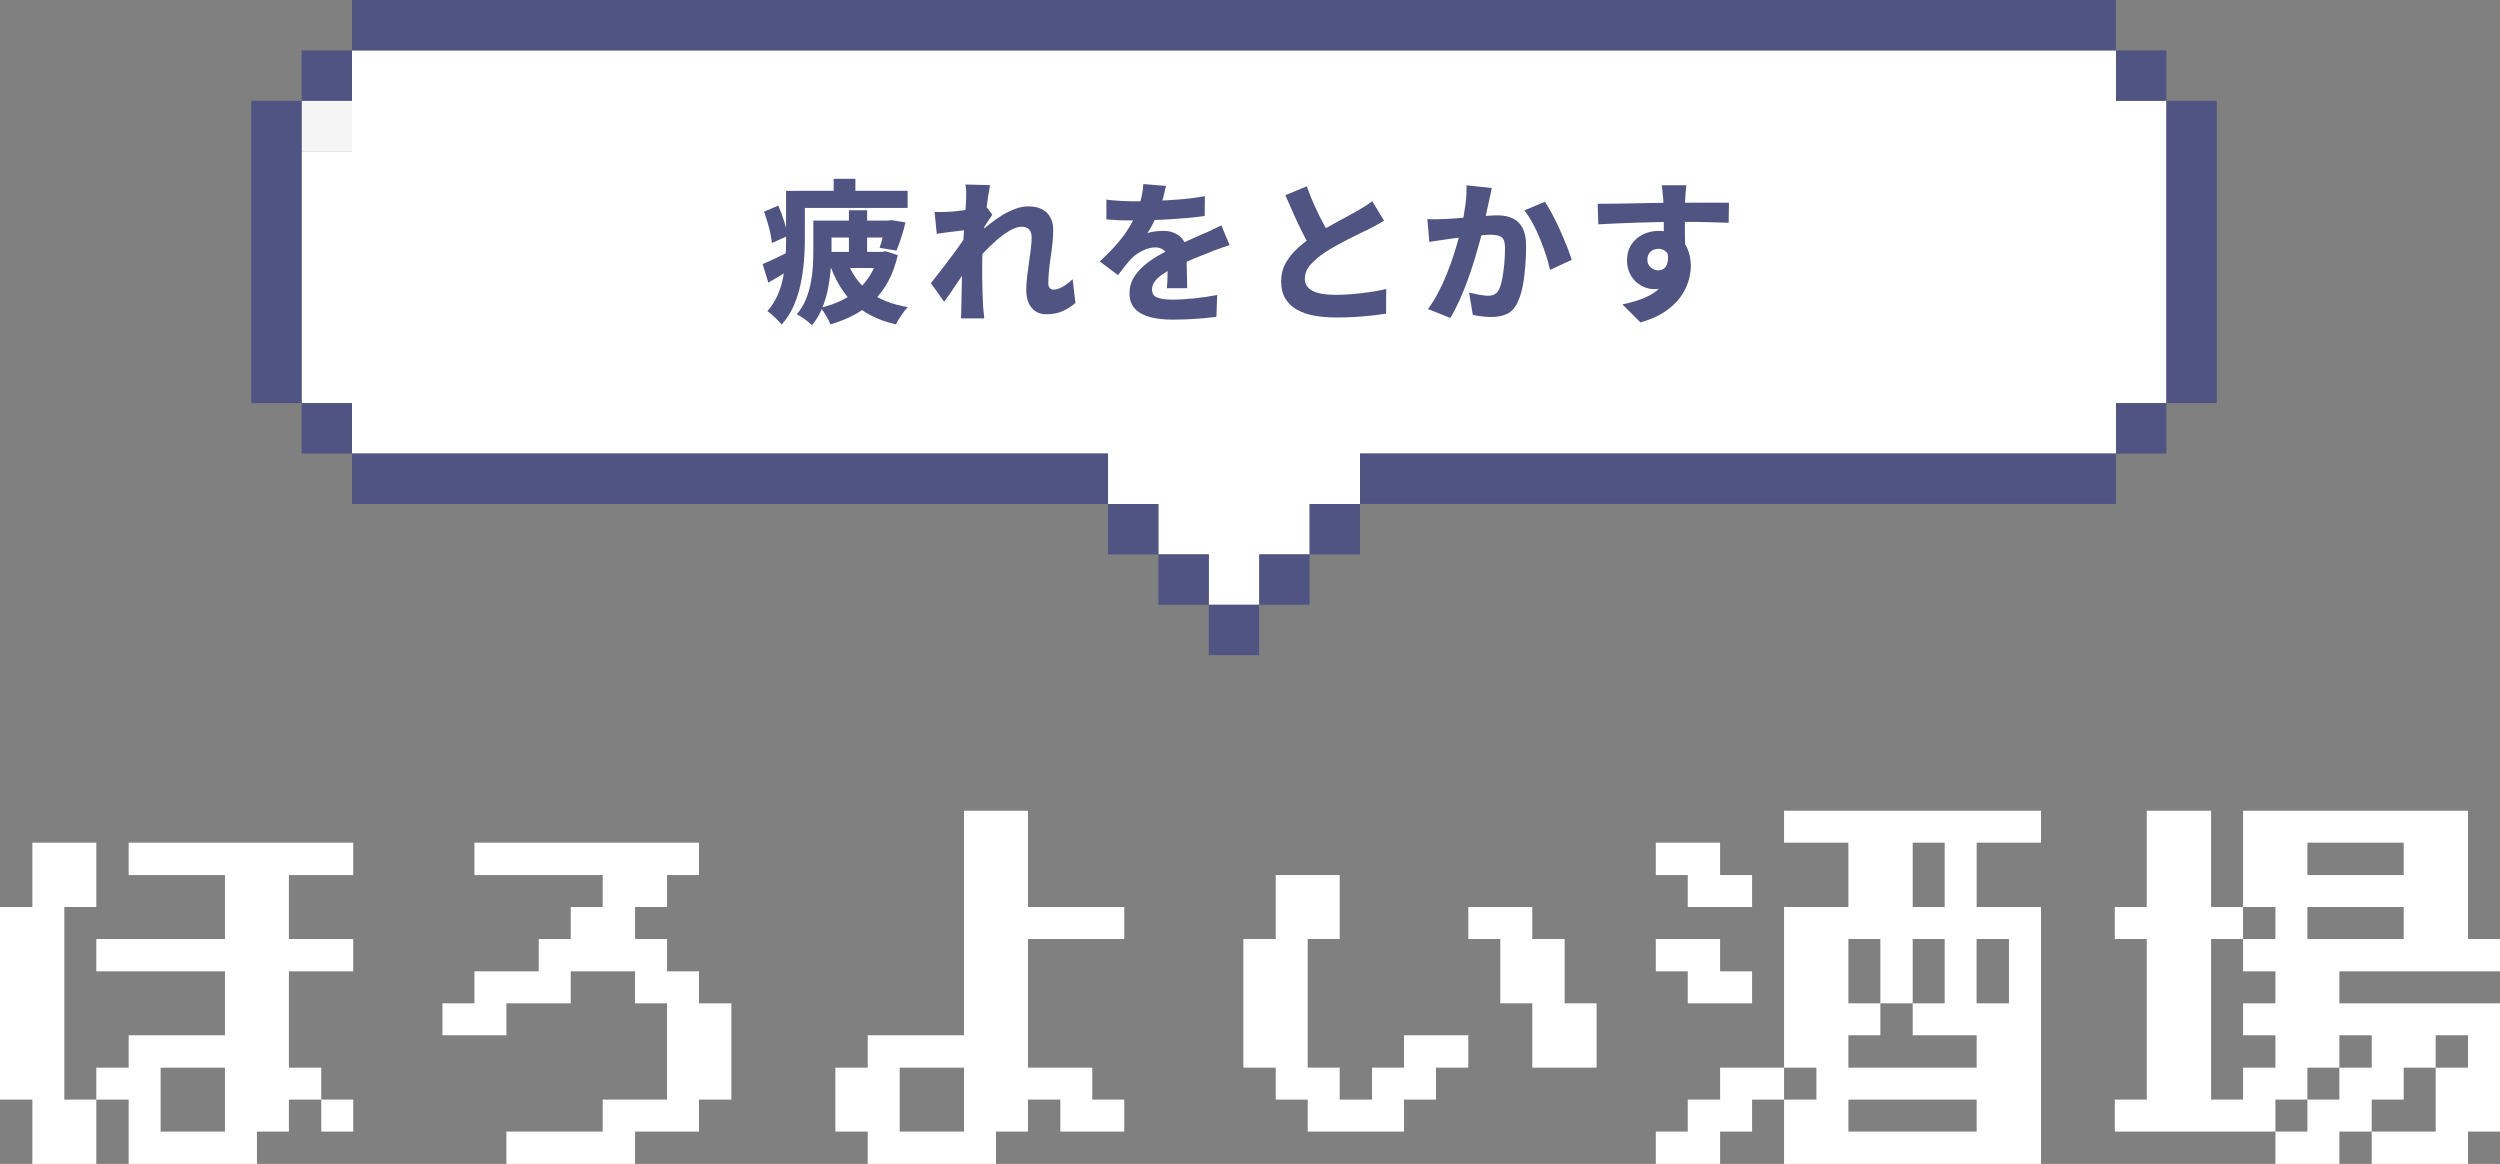 <?xml version="1.0" encoding="UTF-8"?>
<svg id="_レイヤー_2" data-name="レイヤー 2" xmlns="http://www.w3.org/2000/svg" viewBox="0 0 324.5 151.08">
  <rect x="0" y="0" width="324.5" height="151.08" fill="#808080" stroke="none"/>
  <defs>
    <style>
      .cls-1 {
        fill: #505482;
      }

      .cls-2 {
        fill: #fff;
      }

      .cls-3 {
        fill: #f5f5f5;
      }
    </style>
  </defs>
  <g id="_レイヤー_1-2" data-name="レイヤー 1">
    <g>
      <g>
        <rect class="cls-3" x="39.15" y="13.08" width="6.54" height="6.54"/>
        <polygon class="cls-2" points="274.66 13.08 274.66 6.54 45.69 6.54 45.69 19.63 39.15 19.63 39.15 52.33 45.69 52.33 45.69 58.87 143.82 58.87 143.82 65.42 150.36 65.42 150.36 71.96 156.9 71.96 156.9 78.5 163.45 78.5 163.45 71.96 169.99 71.96 169.99 65.42 176.53 65.42 176.53 58.87 274.66 58.87 274.66 52.33 281.2 52.33 281.2 13.08 274.66 13.08"/>
        <g>
          <rect class="cls-1" x="156.9" y="78.5" width="6.54" height="6.54"/>
          <rect class="cls-1" x="163.45" y="71.96" width="6.54" height="6.54"/>
          <rect class="cls-1" x="150.36" y="71.96" width="6.54" height="6.54"/>
          <rect class="cls-1" x="169.99" y="65.42" width="6.54" height="6.54"/>
          <polygon class="cls-1" points="143.82 65.42 143.82 58.87 45.69 58.87 45.69 65.42 143.82 65.42 143.82 71.96 150.36 71.96 150.36 65.42 143.82 65.42"/>
          <rect class="cls-1" x="176.53" y="58.87" width="98.13" height="6.54"/>
          <rect class="cls-1" x="274.66" y="52.33" width="6.54" height="6.54"/>
          <rect class="cls-1" x="39.15" y="52.33" width="6.54" height="6.54"/>
          <rect class="cls-1" x="32.61" y="13.08" width="6.54" height="39.25"/>
          <rect class="cls-1" x="281.2" y="13.08" width="6.54" height="39.25"/>
          <rect class="cls-1" x="274.66" y="6.54" width="6.54" height="6.54"/>
          <rect class="cls-1" x="39.15" y="6.54" width="6.54" height="6.54"/>
          <rect class="cls-1" x="45.69" width="228.96" height="6.54"/>
        </g>
      </g>
      <g>
        <path class="cls-2" d="M12.5,126.08v-4.2h16.7v-8.3h-12.5v-4.2h29.15v4.2h-8.35v8.3h8.35v4.2h-8.35v12.5h4.2v4.15h4.15v4.15h-4.15v-4.15h-4.2v4.15h-4.15v4.2h-16.65v-8.35h-4.2v8.35H4.2v-8.35H0v-25h4.2v-8.35h8.3v8.35h-4.15v25h4.15v-4.15h4.2v-4.2h12.5v-8.3H12.5ZM20.85,146.88h8.35v-8.3h-8.35v8.3Z"/>
        <path class="cls-2" d="M65.73,151.08v-4.2h12.5v-4.15h8.35v-12.5h-4.15v-4.15h-8.35v4.15h-8.35v4.15h-8.3v-4.15h4.15v-4.15h8.35v-4.2h4.15v-4.15h4.15v-4.15h-16.65v-4.2h29.15v4.2h-4.15v4.15h-4.15v4.15h4.15v4.2h4.15v4.15h4.2v12.5h-4.2v4.15h-8.3v4.2h-16.7Z"/>
        <path class="cls-2" d="M129.28,151.08h-16.65v-4.2h-4.2v-8.3h4.2v-4.2h12.5v-29.15h8.3v12.5h12.5v4.15h-12.5v16.7h8.35v4.15h4.15v4.15h-8.3v-4.15h-4.2v4.15h-4.15v4.2ZM116.78,146.88h8.35v-8.3h-8.35v8.3Z"/>
        <path class="cls-2" d="M182.24,146.88h-12.5v-4.15h-4.15v-4.15h-4.2v-16.7h4.2v-8.3h8.3v8.3h-4.15v16.7h4.15v4.15h4.2v-4.15h4.15v-4.2h8.35v4.2h-4.2v4.15h-4.15v4.15ZM190.59,121.88v-4.15h8.3v4.15h4.2v8.35h4.15v8.35h-8.35v-8.35h-4.15v-8.35h-4.15Z"/>
        <path class="cls-2" d="M214.92,151.08v-4.2h4.15v-4.15h4.2v-4.15h8.3v4.15h4.2v-4.15h-4.2v-20.85h8.35v-8.35h-8.35v-4.15h33.35v4.15h-8.35v8.35h8.35v33.35h-33.35v-8.35h-4.15v4.15h-4.15v4.2h-8.35ZM214.92,113.58v-4.2h8.35v4.2h4.15v4.15h-8.35v-4.15h-4.15ZM214.92,126.08v-4.2h8.35v4.2h4.15v4.15h-8.35v-4.15h-4.15ZM239.92,138.58h16.65v-4.2h-8.3v-4.15h4.15v-8.35h-4.15v8.35h-4.2v4.15h-4.15v4.2ZM244.07,130.23v-8.35h-4.15v8.35h4.15ZM239.92,146.88h16.65v-4.15h-16.65v4.15ZM252.42,117.73v-8.35h-4.15v8.35h4.15ZM260.76,130.23v-8.35h-4.2v8.35h4.2Z"/>
        <path class="cls-2" d="M274.5,146.88v-4.15h4.15v-20.85h-4.15v-4.15h4.15v-12.5h8.35v12.5h4.15v4.15h4.2v-4.15h-4.2v-12.5h29.2v16.65h4.15v4.2h-20.85v4.15h20.85v16.65h-4.15v4.2h-12.5v-4.2h8.3v-8.3h4.2v-4.2h-4.2v4.2h-4.15v4.15h-4.15v4.15h-4.2v4.2h-8.3v-4.2h4.15v-4.15h4.15v-4.15h4.2v-4.2h-4.2v4.2h-4.15v4.15h-4.15v4.15h-20.85ZM291.15,134.38v-4.15h4.2v-4.15h-4.2v-4.2h-4.15v20.85h4.15v-4.15h4.2v-4.2h-4.2ZM299.5,113.58h12.5v-4.2h-12.5v4.2ZM299.5,121.88h12.5v-4.15h-12.5v4.15Z"/>
      </g>
      <g>
        <path class="cls-1" d="M98.99,34.27c.48-.19,1.04-.44,1.68-.75.64-.31,1.3-.64,1.98-.97l.6,1.98c-.56.37-1.14.74-1.75,1.1-.61.36-1.2.71-1.77,1.06l-.74-2.42ZM101.03,26.69c.28.64.53,1.33.76,2.06.23.73.37,1.36.42,1.88l-2.02.92c-.03-.36-.09-.77-.19-1.23-.1-.46-.22-.94-.37-1.44-.15-.5-.3-.97-.46-1.41l1.86-.78ZM104.47,31.25c0,.83-.04,1.72-.12,2.68-.08.96-.22,1.94-.43,2.93-.21.99-.51,1.95-.91,2.86-.4.91-.92,1.72-1.56,2.41-.12-.17-.3-.37-.53-.6-.23-.23-.47-.45-.71-.67-.24-.22-.44-.38-.6-.47.56-.64,1-1.34,1.33-2.09.33-.75.57-1.54.72-2.35s.25-1.62.3-2.42c.05-.8.07-1.56.07-2.28v-6.48h2.44v6.48ZM117.81,24.77v2.22h-14.5v-2.22h14.5ZM107.93,32.57c0,.71-.03,1.49-.1,2.34s-.19,1.71-.36,2.58c-.17.87-.43,1.71-.76,2.52-.33.81-.77,1.55-1.32,2.22-.13-.15-.32-.32-.56-.51s-.49-.37-.75-.54c-.26-.17-.48-.3-.65-.39.49-.59.88-1.23,1.17-1.93.29-.7.5-1.42.64-2.16.14-.74.23-1.46.27-2.17.04-.71.06-1.37.06-1.98v-3.92h2.36v3.94ZM114.49,32.69l.44-.08,1.6.5c-.29,1.28-.7,2.41-1.23,3.39-.53.98-1.16,1.83-1.91,2.55-.75.72-1.59,1.33-2.52,1.82-.93.49-1.96.91-3.08,1.24-.12-.32-.31-.7-.56-1.13-.25-.43-.49-.78-.72-1.03.96-.23,1.85-.54,2.67-.93.82-.39,1.55-.87,2.2-1.44.65-.57,1.19-1.23,1.64-1.99.45-.76.78-1.61.99-2.56v-.34h.48ZM115.19,28.63v2.2h-8.48v-2.2h8.48ZM114.63,32.69v2.1h-7.92v-2.1h7.92ZM110.03,34.05c.57,1.56,1.5,2.83,2.77,3.81s2.96,1.65,5.05,2.01c-.27.25-.55.6-.85,1.04-.3.44-.54.84-.71,1.2-1.51-.36-2.81-.87-3.9-1.54-1.09-.67-2.01-1.5-2.75-2.5s-1.36-2.17-1.85-3.52l2.24-.5ZM111.03,23.21v2.98h-2.82v-2.98h2.82ZM112.55,27.29v6.44h-2.36v-6.44h2.36ZM115.33,28.63l.38-.06,1.82.3c-.15.64-.33,1.3-.55,1.97-.22.67-.42,1.24-.61,1.69l-2.2-.36c.15-.41.29-.92.44-1.53.15-.61.27-1.18.36-1.71v-.3h.36Z"/>
        <path class="cls-1" d="M125.65,29.83c-.24.03-.53.06-.86.1-.33.04-.69.08-1.06.13-.37.05-.75.09-1.12.14-.37.05-.71.1-1.02.15l-.28-2.84c.29.01.58.02.86.01.28,0,.61-.02,1-.03.33-.01.72-.05,1.17-.1.45-.05.91-.12,1.38-.19.47-.07.91-.15,1.31-.23.4-.08.71-.16.92-.24l.86,1.14c-.11.15-.24.34-.4.59-.16.25-.32.49-.49.74-.17.25-.31.46-.43.63l-1.32,4.06c-.21.31-.48.69-.79,1.15-.31.46-.64.94-.98,1.45s-.67,1-.99,1.47c-.32.47-.61.88-.86,1.21l-1.72-2.42c.25-.32.54-.68.86-1.09.32-.41.66-.84,1.01-1.31.35-.47.7-.93,1.05-1.39s.67-.9.96-1.33c.29-.43.55-.8.76-1.12l.04-.38.14-.3ZM125.41,25.81v-.91c0-.31-.03-.63-.1-.95l3.2.08c-.07.33-.15.79-.24,1.37-.09.58-.18,1.24-.27,1.98-.09.74-.17,1.51-.25,2.32s-.14,1.61-.19,2.42-.07,1.57-.07,2.29c0,.52,0,1.07,0,1.65,0,.58.02,1.18.04,1.79.02.61.04,1.23.07,1.86.01.17.04.43.07.76.03.33.06.62.09.86h-3.04c.03-.25.04-.54.05-.85s.01-.55.01-.71c.01-.65.03-1.27.04-1.84s.03-1.19.04-1.84c.01-.65.03-1.41.04-2.28.01-.31.03-.69.06-1.16.03-.47.06-.98.09-1.53s.07-1.11.11-1.67c.04-.56.08-1.09.12-1.59.04-.5.07-.93.09-1.3.02-.37.03-.62.03-.75ZM139.59,39.33c-.45.4-.99.74-1.6,1.03s-1.35.43-2.2.43c-.77,0-1.4-.27-1.87-.82-.47-.55-.71-1.33-.71-2.34,0-.55.04-1.12.11-1.72.07-.6.15-1.21.24-1.82.09-.61.17-1.2.24-1.75.07-.55.11-1.06.11-1.51s-.11-.8-.33-1.04c-.22-.24-.54-.36-.95-.36-.47,0-.99.17-1.56.5s-1.16.76-1.75,1.28-1.16,1.07-1.7,1.65c-.54.58-1,1.12-1.37,1.61l-.04-3.38c.25-.25.58-.56.97-.92.39-.36.84-.74,1.33-1.13.49-.39,1.02-.76,1.59-1.11.57-.35,1.14-.62,1.71-.83.57-.21,1.13-.31,1.66-.31.75,0,1.36.13,1.84.4.48.27.83.63,1.06,1.09.23.46.34.98.34,1.55,0,.51-.03,1.06-.09,1.66-.06.6-.14,1.21-.23,1.82-.09.61-.17,1.22-.23,1.81s-.09,1.15-.09,1.67c0,.24.06.43.18.58.12.15.29.22.52.22.33,0,.72-.12,1.15-.36s.87-.57,1.31-1l.36,3.1Z"/>
        <path class="cls-1" d="M151.35,24.13c-.08.37-.19.85-.34,1.43s-.37,1.24-.66,1.97c-.19.45-.41.93-.66,1.43s-.51.94-.76,1.31c.15-.07.35-.12.61-.17.26-.05.53-.08.8-.1s.51-.03.71-.03c.85,0,1.56.25,2.13.74.57.49.85,1.23.85,2.2,0,.27,0,.59,0,.98s.01.79.02,1.2c0,.41.02.82.03,1.23.01.41.02.77.02,1.09h-2.64c.03-.23.05-.49.06-.78.01-.29.02-.61.03-.95,0-.34.01-.67.02-.98s0-.61,0-.89c0-.65-.17-1.1-.5-1.34-.33-.24-.69-.36-1.08-.36-.53,0-1.08.14-1.64.41-.56.27-1.03.59-1.4.95-.29.31-.59.64-.88,1.01s-.61.78-.96,1.23l-2.36-1.78c.83-.76,1.56-1.5,2.19-2.22.63-.72,1.18-1.45,1.63-2.2.45-.75.83-1.51,1.12-2.28.19-.55.35-1.11.48-1.68.13-.57.21-1.13.24-1.66l2.92.24ZM143.61,25.91c.52.07,1.11.12,1.78.16.67.04,1.26.06,1.78.06.88,0,1.85-.02,2.9-.06,1.05-.04,2.12-.11,3.21-.2s2.12-.23,3.11-.4l-.02,2.56c-.71.11-1.48.2-2.31.27-.83.07-1.68.13-2.53.18-.85.05-1.67.08-2.44.1s-1.46.03-2.06.03c-.27,0-.6,0-.99,0s-.8-.02-1.23-.05c-.43-.03-.83-.05-1.2-.08v-2.56ZM159.61,31.83c-.21.05-.47.13-.78.24-.31.11-.62.22-.93.33-.31.11-.59.22-.83.33-.63.24-1.37.54-2.23.89-.86.35-1.76.77-2.69,1.25-.59.29-1.07.59-1.46.88-.39.29-.68.59-.87.88-.19.29-.29.61-.29.96,0,.24.05.44.15.61.1.17.26.3.48.4.22.1.5.17.84.22.34.05.75.07,1.23.07.87,0,1.82-.06,2.87-.17,1.05-.11,2.01-.26,2.89-.43l-.1,2.84c-.41.05-.95.11-1.61.17-.66.06-1.35.11-2.06.14-.71.03-1.4.05-2.05.05-1.07,0-2.02-.11-2.85-.32-.83-.21-1.49-.57-1.98-1.07s-.73-1.18-.73-2.05c0-.72.17-1.37.5-1.94.33-.57.77-1.09,1.3-1.56.53-.47,1.11-.89,1.74-1.26.63-.37,1.24-.71,1.84-1,.61-.32,1.16-.59,1.63-.8s.91-.41,1.32-.59c.41-.18.8-.36,1.19-.53.41-.17.82-.35,1.21-.54.39-.19.79-.38,1.19-.58l1.08,2.58Z"/>
        <path class="cls-1" d="M179.65,28.65c-.33.2-.67.4-1.02.59-.35.19-.71.38-1.1.57-.31.15-.68.32-1.11.53-.43.21-.9.44-1.4.7s-1,.53-1.5.8c-.5.27-.98.56-1.43.85-.8.52-1.45,1.06-1.96,1.63-.51.57-.76,1.19-.76,1.87s.33,1.21,1,1.56c.67.35,1.67.52,3,.52.68,0,1.41-.03,2.19-.1.78-.07,1.55-.16,2.32-.27.77-.11,1.45-.24,2.05-.39l-.02,3.2c-.59.09-1.21.18-1.87.25s-1.37.13-2.13.18c-.76.05-1.58.07-2.46.07-1.01,0-1.95-.08-2.82-.23-.87-.15-1.62-.41-2.27-.77-.65-.36-1.15-.84-1.52-1.45-.37-.61-.55-1.35-.55-2.23s.2-1.69.6-2.4c.4-.71.93-1.36,1.59-1.95s1.38-1.15,2.17-1.67c.45-.31.94-.61,1.46-.9.52-.29,1.03-.58,1.53-.85.5-.27.97-.53,1.4-.76.43-.23.8-.44,1.11-.61.4-.24.76-.46,1.07-.65.31-.19.61-.4.89-.63l1.54,2.54ZM169.62,24.19c.32.91.67,1.77,1.04,2.58.37.81.75,1.57,1.12,2.27.37.7.71,1.34,1.02,1.91l-2.54,1.46c-.36-.61-.74-1.31-1.13-2.08-.39-.77-.78-1.58-1.16-2.43-.38-.85-.76-1.7-1.13-2.57l2.78-1.14Z"/>
        <path class="cls-1" d="M185.27,28.43c.37.03.74.04,1.11.03.37,0,.74-.02,1.13-.03.33-.01.73-.04,1.2-.07.47-.03.96-.07,1.49-.11.53-.04,1.05-.08,1.58-.13s1.02-.09,1.47-.12.83-.05,1.14-.05c.73,0,1.38.13,1.93.38.55.25.99.67,1.3,1.25.31.58.47,1.36.47,2.33,0,.77-.03,1.62-.1,2.55s-.18,1.81-.34,2.66-.39,1.56-.68,2.15c-.33.71-.78,1.2-1.35,1.47-.57.27-1.24.41-2.03.41-.39,0-.8-.03-1.24-.08s-.83-.12-1.18-.2l-.48-2.9c.27.07.55.13.86.2.31.07.61.12.9.16.29.04.52.06.68.06.33,0,.62-.06.86-.18s.43-.33.58-.64c.17-.35.32-.82.43-1.42s.2-1.25.26-1.95c.06-.7.09-1.36.09-1.99,0-.52-.07-.9-.21-1.14-.14-.24-.35-.4-.64-.48-.29-.08-.64-.12-1.05-.12-.29,0-.69.02-1.2.07-.51.05-1.05.1-1.62.16-.57.06-1.11.12-1.6.19s-.88.12-1.16.16c-.31.05-.69.11-1.16.17-.47.06-.86.12-1.18.19l-.26-2.98ZM193.63,24.41c-.05.27-.11.56-.18.89-.07.33-.13.62-.2.89-.07.32-.14.66-.22,1.01-.08.35-.15.7-.22,1.04-.07.34-.13.67-.2.99-.13.57-.3,1.25-.51,2.02-.21.77-.45,1.6-.72,2.49s-.57,1.78-.9,2.68-.68,1.77-1.06,2.61c-.38.84-.77,1.59-1.17,2.24l-2.9-1.16c.48-.64.92-1.35,1.33-2.13.41-.78.78-1.58,1.11-2.41.33-.83.63-1.64.89-2.45.26-.81.48-1.56.67-2.25s.33-1.29.44-1.8c.19-.92.33-1.8.44-2.64.11-.84.15-1.63.12-2.38l3.28.36ZM200.53,26.19c.31.45.63,1.01.98,1.66s.68,1.34,1,2.06c.32.72.61,1.42.88,2.09.27.67.47,1.25.62,1.73l-2.82,1.3c-.12-.57-.29-1.21-.52-1.91-.23-.7-.49-1.41-.78-2.13-.29-.72-.61-1.4-.96-2.04-.35-.64-.7-1.19-1.06-1.64l2.66-1.12Z"/>
        <path class="cls-1" d="M207.38,26.45c.61,0,1.3,0,2.06-.01.76,0,1.55-.02,2.37-.04s1.62-.04,2.41-.05c.79-.01,1.52-.02,2.19-.03.67,0,1.25,0,1.73,0s1.02,0,1.63-.01c.61,0,1.21,0,1.81,0s1.15,0,1.66,0c.51,0,.9.01,1.18.01l-.04,2.6c-.63-.03-1.47-.05-2.53-.08-1.06-.03-2.32-.04-3.79-.04-.92,0-1.85,0-2.79.03-.94.02-1.86.04-2.77.07s-1.78.06-2.63.1-1.65.08-2.41.12l-.08-2.66ZM218.31,32.41c0,1.13-.13,2.08-.4,2.84s-.67,1.33-1.2,1.71c-.53.38-1.21.57-2.02.57-.37,0-.77-.08-1.18-.23-.41-.15-.79-.39-1.14-.7-.35-.31-.63-.71-.85-1.18-.22-.47-.33-1.02-.33-1.63,0-.79.19-1.47.56-2.04s.87-1.01,1.5-1.32,1.31-.46,2.06-.46c.91,0,1.67.2,2.29.61s1.09.95,1.4,1.63c.31.68.47,1.45.47,2.3,0,.64-.11,1.32-.33,2.04-.22.72-.58,1.42-1.08,2.09s-1.17,1.29-2.01,1.85c-.84.56-1.88,1.01-3.12,1.36l-2.34-2.34c.83-.17,1.61-.39,2.35-.65.74-.26,1.4-.6,1.97-1.02s1.02-.94,1.34-1.55.48-1.37.48-2.26c0-.59-.14-1.02-.43-1.31-.29-.29-.64-.43-1.05-.43-.23,0-.45.05-.67.15-.22.1-.4.26-.54.47-.14.21-.21.49-.21.82,0,.41.15.74.44.99.29.25.62.37.98.37.29,0,.56-.09.79-.28.23-.19.38-.52.45-.99.07-.47-.03-1.11-.28-1.91l2.1.5ZM218.89,24.05c-.01.11-.03.29-.06.55-.03.26-.05.51-.06.76-.01.25-.03.42-.04.53-.01.27-.02.63-.03,1.09s0,.97,0,1.52,0,1.11,0,1.67.01,1.08.02,1.57c0,.49,0,.89,0,1.21l-2.76-.86v-2.46c0-.51,0-1,0-1.49,0-.49-.02-.93-.03-1.32-.01-.39-.03-.7-.04-.91-.04-.44-.08-.83-.11-1.16-.03-.33-.06-.57-.09-.7h3.2Z"/>
      </g>
    </g>
  </g>
</svg>